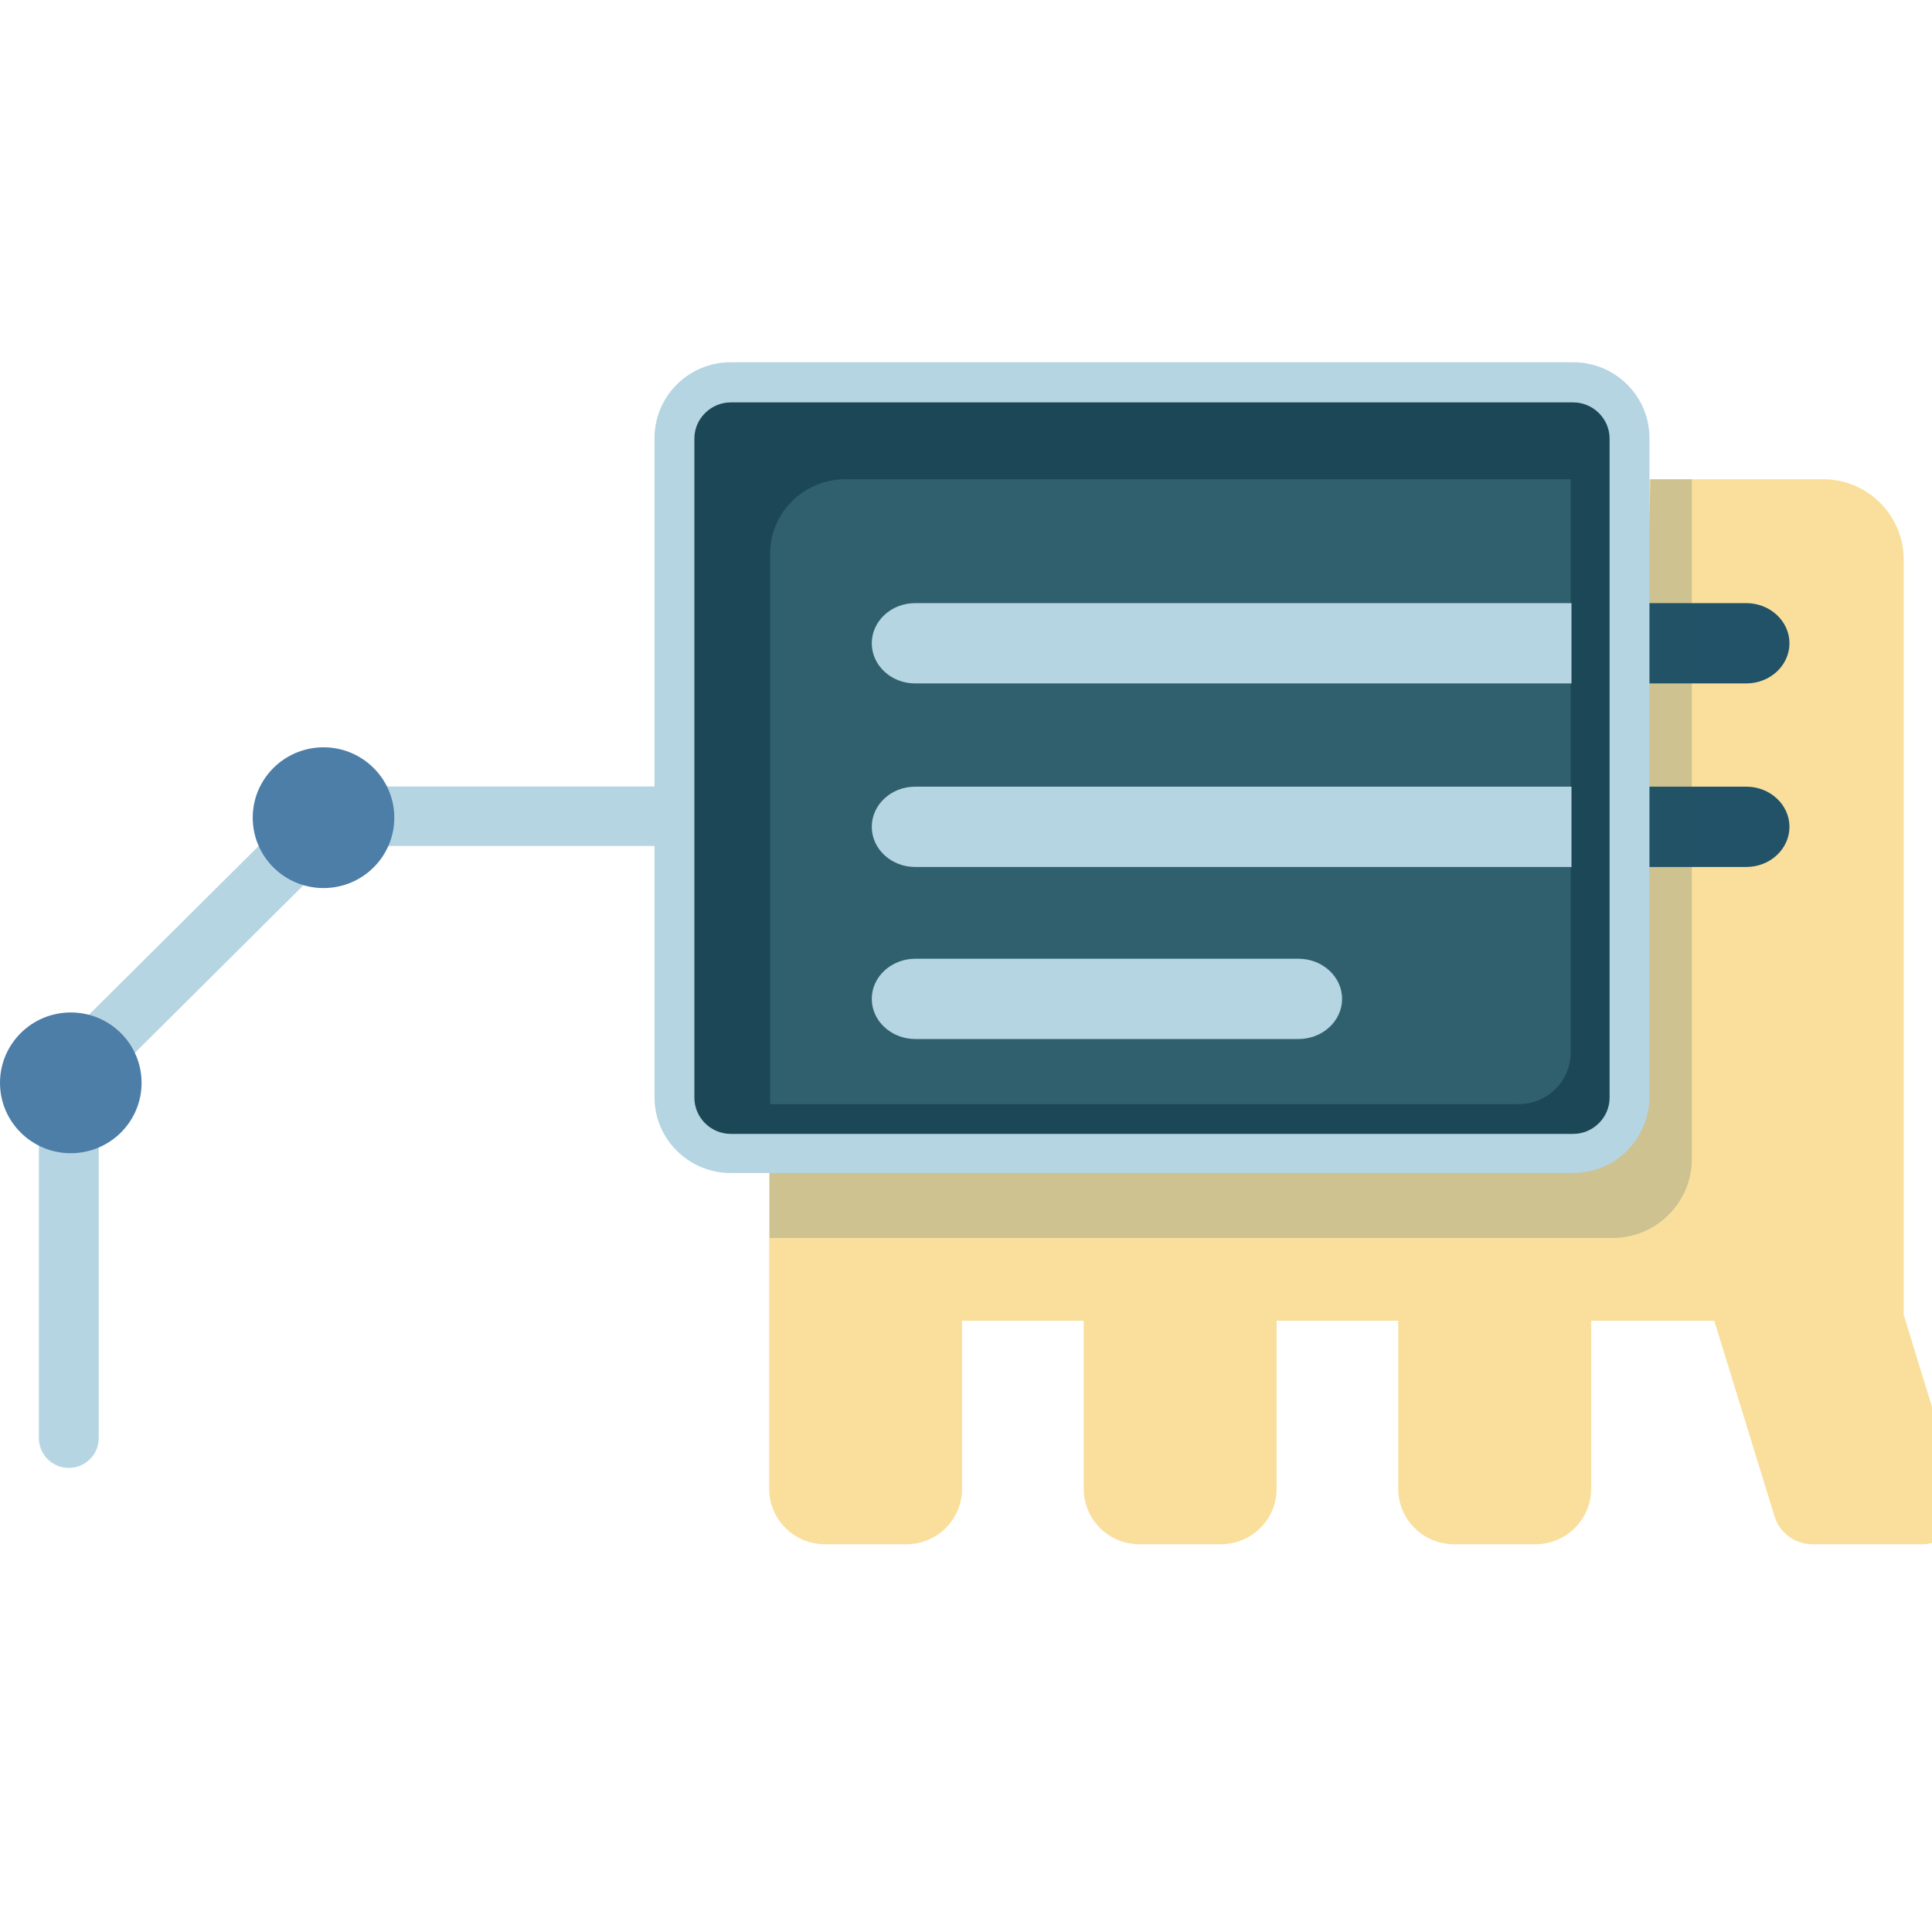 <svg width="100" height="100" viewBox="0 0 100 100" fill="none" xmlns="http://www.w3.org/2000/svg">
<g clip-path="url(#clip0)">
<path d="M81.428 59.691H37.825C36.225 59.691 34.909 58.408 34.909 56.792V22.675C34.909 21.085 36.199 19.776 37.825 19.776H81.428C83.028 19.776 84.344 21.059 84.344 22.675V56.792C84.318 58.408 83.028 59.691 81.428 59.691Z" fill="#1C4756"/>
<path d="M99.489 79.93H93.813C92.91 79.93 92.11 79.34 91.852 78.493L88.73 68.361H82.357V77.056C82.357 78.647 81.067 79.93 79.468 79.93H75.262C73.662 79.93 72.372 78.647 72.372 77.056V68.361H66.077V77.056C66.077 78.647 64.787 79.93 63.187 79.93H58.981C57.382 79.93 56.092 78.647 56.092 77.056V68.361H49.796V77.056C49.796 78.647 48.506 79.93 46.906 79.93H42.701C41.101 79.93 39.811 78.647 39.811 77.056V28.959C39.811 26.651 41.695 24.804 43.991 24.804H94.355C96.677 24.804 98.534 26.676 98.534 28.959V68.053L101.373 77.287C101.837 78.596 100.857 79.93 99.489 79.93Z" fill="#F9DF9B"/>
<path d="M90.388 44.874H47.357C46.125 44.874 45.123 43.943 45.123 42.796C45.123 41.65 46.125 40.718 47.357 40.718H90.388C91.62 40.718 92.622 41.65 92.622 42.796C92.622 43.943 91.62 44.874 90.388 44.874Z" fill="#225267"/>
<path d="M90.388 35.374H47.357C46.125 35.374 45.123 34.443 45.123 33.296C45.123 32.15 46.125 31.218 47.357 31.218H90.388C91.62 31.218 92.622 32.15 92.622 33.296C92.622 34.443 91.62 35.374 90.388 35.374Z" fill="#225267"/>
<path d="M3.561 75.979C2.709 75.979 2.013 75.287 2.013 74.44V55.714C2.013 55.304 2.167 54.919 2.477 54.637L16.023 41.17C16.306 40.888 16.719 40.708 17.106 40.708H34.341C35.193 40.708 35.889 41.401 35.889 42.247C35.889 43.094 35.193 43.786 34.341 43.786H17.751L5.109 56.356V74.44C5.109 75.287 4.412 75.979 3.561 75.979Z" fill="#B5D5E2"/>
<path d="M3.664 59.69C5.687 59.69 7.328 58.06 7.328 56.048C7.328 54.036 5.687 52.405 3.664 52.405C1.64 52.405 0 54.036 0 56.048C0 58.06 1.64 59.69 3.664 59.69Z" fill="#4C7EA8"/>
<path d="M16.745 45.966C18.768 45.966 20.409 44.335 20.409 42.324C20.409 40.312 18.768 38.681 16.745 38.681C14.722 38.681 13.081 40.312 13.081 42.324C13.081 44.335 14.722 45.966 16.745 45.966Z" fill="#4C7EA8"/>
<path opacity="0.2" d="M85.428 24.804L84.525 57.048C84.525 58.126 83.235 59.408 82.151 59.408L39.837 60.383V64.077H83.467C85.737 64.077 87.569 62.23 87.569 59.998V24.804H85.428Z" fill="#225267"/>
<path d="M84.318 22.7V56.817C84.318 58.407 83.028 59.715 81.403 59.715H37.799C36.199 59.715 34.883 58.433 34.883 56.817V22.7C34.883 21.11 36.173 19.801 37.799 19.801H81.403C83.028 19.801 84.318 21.084 84.318 22.7Z" fill="#1C4756"/>
<path d="M81.428 60.716H37.825C35.657 60.716 33.877 58.972 33.877 56.792V22.675C33.877 20.52 35.631 18.75 37.825 18.75H81.428C83.596 18.75 85.376 20.494 85.376 22.675V56.792C85.35 58.972 83.596 60.716 81.428 60.716ZM37.825 20.828C36.792 20.828 35.941 21.674 35.941 22.7V56.817C35.941 57.843 36.792 58.69 37.825 58.69H81.428C82.46 58.69 83.312 57.843 83.312 56.817V22.7C83.312 21.674 82.46 20.828 81.428 20.828H37.825Z" fill="#B5D5E2"/>
<path d="M81.299 24.804V54.483C81.299 55.971 80.087 57.151 78.59 57.151H39.863V28.651C39.863 26.522 41.617 24.804 43.759 24.804H81.299Z" fill="#30606D"/>
<path d="M67.208 53.78H47.381C46.136 53.78 45.123 52.849 45.123 51.702C45.123 50.556 46.136 49.624 47.381 49.624H67.208C68.454 49.624 69.466 50.556 69.466 51.702C69.466 52.849 68.454 53.78 67.208 53.78Z" fill="#B5D5E2"/>
<path d="M81.341 44.874H47.366C46.129 44.874 45.123 43.943 45.123 42.796C45.123 41.65 46.129 40.718 47.366 40.718H81.341V44.874Z" fill="#B5D5E2"/>
<path d="M81.341 35.374H47.366C46.129 35.374 45.123 34.443 45.123 33.296C45.123 32.15 46.129 31.218 47.366 31.218H81.341V35.374Z" fill="#B5D5E2"/>
</g>
<defs>
<clipPath id="clip0">
<rect width="100" height="100" fill="white"/>
</clipPath>
</defs>
</svg>
